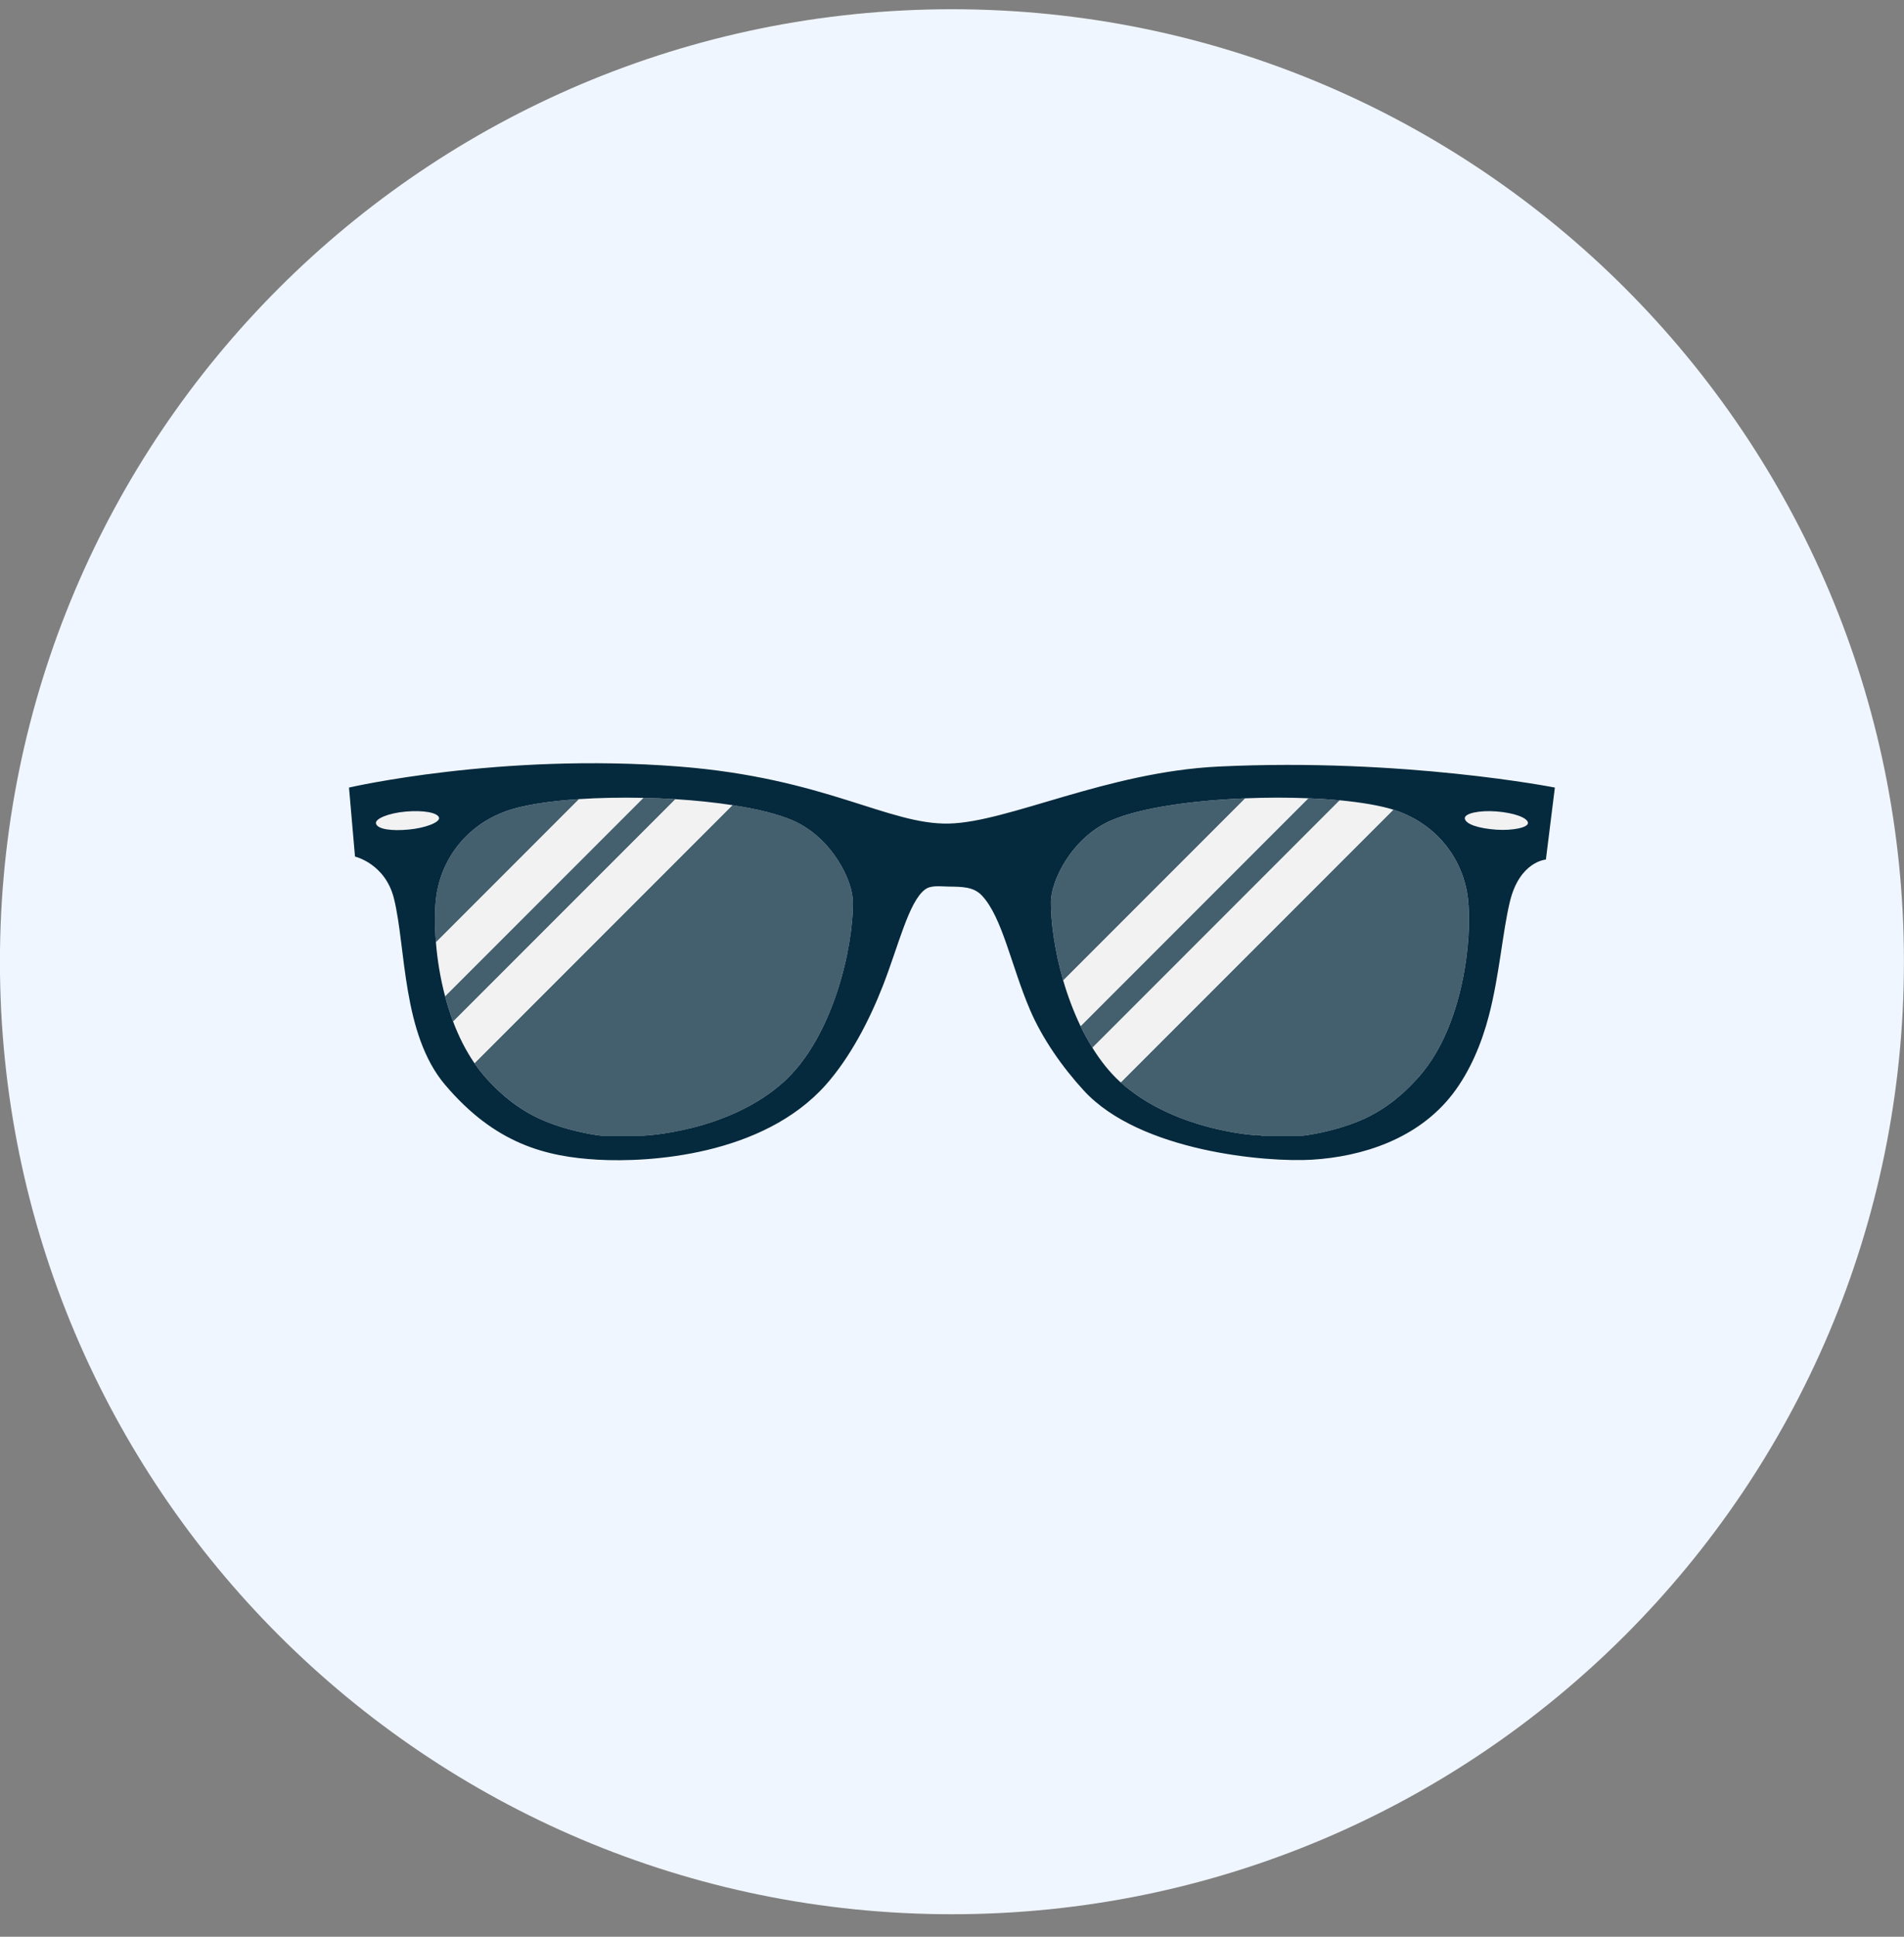 <svg width="60" height="61" viewBox="0 0 60 61" fill="none" xmlns="http://www.w3.org/2000/svg">
<rect x="0" y="0" width="60" height="61" fill="#808080" stroke="none"/>
<g clip-path="url(#clip0_7_5350)">
<path d="M29.998 60.291C46.567 60.291 59.998 46.86 59.998 30.291C59.998 13.723 46.567 0.291 29.998 0.291C13.43 0.291 -0.002 13.723 -0.002 30.291C-0.002 46.86 13.43 60.291 29.998 60.291Z" fill="#F0F6FF"/>
<g clip-path="url(#clip1_7_5350)">
<path d="M15.913 25.561C14.623 26.043 13.873 27.141 13.739 28.302C13.697 28.667 13.693 29.148 13.737 29.682L18.249 25.169C17.281 25.233 16.442 25.363 15.913 25.561Z" fill="#F2F2F2"/>
<path opacity="0.73" d="M15.913 25.561C14.623 26.043 13.873 27.141 13.739 28.302C13.697 28.667 13.693 29.148 13.737 29.682L18.249 25.169C17.281 25.233 16.442 25.363 15.913 25.561Z" fill="#05293D"/>
<path d="M24.988 25.844C24.518 25.638 23.849 25.476 23.081 25.358L14.952 33.487C15.046 33.624 15.144 33.756 15.251 33.879C15.828 34.543 16.451 35.008 17.142 35.297C18.034 35.672 18.938 35.77 18.938 35.77H20.261C20.261 35.77 22.943 35.67 24.704 34.069C26.241 32.672 26.892 29.87 26.879 28.397C26.872 27.747 26.236 26.392 24.988 25.844Z" fill="#F2F2F2"/>
<path opacity="0.73" d="M24.988 25.844C24.518 25.638 23.849 25.476 23.081 25.358L14.952 33.487C15.046 33.624 15.144 33.756 15.251 33.879C15.828 34.543 16.451 35.008 17.142 35.297C18.034 35.672 18.938 35.77 18.938 35.77H20.261C20.261 35.77 22.943 35.67 24.704 34.069C26.241 32.672 26.892 29.87 26.879 28.397C26.872 27.747 26.236 26.392 24.988 25.844Z" fill="#05293D"/>
<path d="M20.273 25.129L14.025 31.377C14.096 31.646 14.181 31.914 14.279 32.176L21.285 25.171C20.95 25.151 20.611 25.137 20.273 25.129Z" fill="#F2F2F2"/>
<path opacity="0.73" d="M20.273 25.129L14.025 31.377C14.096 31.646 14.181 31.914 14.279 32.176L21.285 25.171C20.95 25.151 20.611 25.137 20.273 25.129Z" fill="#05293D"/>
<path d="M35.008 25.844C33.76 26.392 33.123 27.747 33.117 28.397C33.112 29.046 33.235 29.951 33.505 30.882L39.242 25.144C37.562 25.212 35.916 25.446 35.008 25.844Z" fill="#F2F2F2"/>
<path opacity="0.73" d="M35.008 25.844C33.76 26.392 33.123 27.747 33.117 28.397C33.112 29.046 33.235 29.951 33.505 30.882L39.242 25.144C37.562 25.212 35.916 25.446 35.008 25.844Z" fill="#05293D"/>
<path d="M41.229 25.142L34.051 32.32C34.165 32.555 34.289 32.783 34.425 33L42.219 25.206C41.905 25.177 41.573 25.155 41.229 25.142Z" fill="#F2F2F2"/>
<path opacity="0.73" d="M41.229 25.142L34.051 32.32C34.165 32.555 34.289 32.783 34.425 33L42.219 25.206C41.905 25.177 41.573 25.155 41.229 25.142Z" fill="#05293D"/>
<path d="M46.257 28.302C46.123 27.141 45.372 26.043 44.083 25.561C44.028 25.54 43.969 25.52 43.907 25.501L35.317 34.091C36.845 35.461 39.045 35.717 39.602 35.761C39.661 35.742 39.708 35.747 39.744 35.77H41.058C41.058 35.77 41.961 35.672 42.854 35.297C43.545 35.008 44.168 34.543 44.744 33.879C46.098 32.321 46.405 29.596 46.257 28.302Z" fill="#F2F2F2"/>
<path opacity="0.73" d="M46.257 28.302C46.123 27.141 45.372 26.043 44.083 25.561C44.028 25.54 43.969 25.52 43.907 25.501L35.317 34.091C36.845 35.461 39.045 35.717 39.602 35.761C39.661 35.742 39.708 35.747 39.744 35.77H41.058C41.058 35.77 41.961 35.672 42.854 35.297C43.545 35.008 44.168 34.543 44.744 33.879C46.098 32.321 46.405 29.596 46.257 28.302Z" fill="#05293D"/>
<path d="M18.249 25.169L13.737 29.682C13.78 30.212 13.871 30.795 14.025 31.377L20.273 25.129C19.575 25.114 18.884 25.128 18.249 25.169Z" fill="#F2F2F2"/>
<path d="M21.285 25.172L14.279 32.176C14.455 32.644 14.678 33.09 14.952 33.488L23.081 25.359C22.523 25.273 21.912 25.21 21.285 25.172Z" fill="#F2F2F2"/>
<path d="M39.242 25.144L33.505 30.882C33.646 31.366 33.828 31.855 34.052 32.32L41.229 25.142C40.592 25.116 39.914 25.116 39.242 25.144Z" fill="#F2F2F2"/>
<path d="M42.219 25.206L34.425 33.001C34.675 33.402 34.962 33.769 35.291 34.069C35.3 34.076 35.309 34.083 35.317 34.091L43.907 25.502C43.476 25.367 42.89 25.269 42.219 25.206Z" fill="#F2F2F2"/>
<path d="M12.888 26.127C13.389 26.081 13.879 25.9 13.834 25.75C13.786 25.593 13.339 25.514 12.793 25.561C12.245 25.608 11.809 25.788 11.848 25.939C11.896 26.12 12.342 26.18 12.888 26.127Z" fill="#F2F2F2"/>
<path d="M47.155 25.558C46.606 25.515 46.146 25.621 46.16 25.776C46.178 25.962 46.609 26.094 47.156 26.132C47.658 26.167 48.17 26.067 48.15 25.912C48.128 25.75 47.701 25.6 47.155 25.558Z" fill="#F2F2F2"/>
<path d="M38.41 24.143C34.882 24.311 31.777 25.897 29.903 25.939C27.996 25.982 26.014 24.504 21.396 24.143C15.762 23.702 10.998 24.805 10.998 24.805L11.187 26.979C11.187 26.979 12.142 27.198 12.415 28.302C12.796 29.837 12.667 32.562 14.022 34.163C15.606 36.034 17.207 36.433 18.843 36.526C20.441 36.616 24.038 36.406 26.028 34.163C26.783 33.311 27.391 32.153 27.824 31.043C28.318 29.776 28.634 28.409 29.147 28.018C29.336 27.875 29.6 27.919 29.903 27.924C30.32 27.93 30.679 27.926 30.943 28.207C31.586 28.89 31.866 30.42 32.456 31.8C32.842 32.704 33.47 33.605 34.157 34.352C35.926 36.274 39.91 36.612 41.341 36.526C42.916 36.431 44.686 35.88 45.784 34.447C46.318 33.748 46.686 32.882 46.919 31.989C47.254 30.698 47.349 29.352 47.581 28.397C47.888 27.128 48.715 27.073 48.715 27.073L48.998 24.805C48.998 24.805 44.224 23.865 38.41 24.143ZM24.704 34.069C22.942 35.669 20.261 35.77 20.261 35.77H18.938C18.938 35.77 18.034 35.672 17.142 35.297C16.451 35.008 15.828 34.543 15.251 33.879C15.144 33.756 15.046 33.624 14.952 33.487C14.678 33.09 14.455 32.644 14.279 32.176C14.181 31.914 14.096 31.646 14.025 31.377C13.871 30.795 13.78 30.212 13.737 29.681C13.693 29.147 13.697 28.666 13.739 28.302C13.873 27.141 14.623 26.043 15.913 25.561C16.442 25.363 17.281 25.233 18.249 25.169C18.884 25.127 19.575 25.114 20.273 25.129C20.611 25.137 20.95 25.151 21.284 25.171C21.911 25.21 22.522 25.273 23.081 25.359C23.849 25.476 24.517 25.638 24.988 25.844C26.235 26.392 26.872 27.747 26.878 28.397C26.892 29.87 26.241 32.672 24.704 34.069ZM11.848 25.939C11.809 25.788 12.246 25.608 12.793 25.561C13.339 25.514 13.786 25.593 13.834 25.75C13.879 25.9 13.389 26.081 12.888 26.127C12.342 26.18 11.896 26.12 11.848 25.939ZM47.156 26.132C46.609 26.094 46.178 25.962 46.16 25.776C46.146 25.621 46.606 25.515 47.155 25.557C47.701 25.6 48.128 25.75 48.15 25.912C48.17 26.067 47.658 26.166 47.156 26.132ZM42.854 35.297C41.961 35.672 41.058 35.77 41.058 35.77H39.744C39.708 35.747 39.661 35.743 39.602 35.761C39.045 35.717 36.846 35.461 35.317 34.091C35.309 34.083 35.3 34.076 35.291 34.069C34.962 33.769 34.675 33.402 34.425 33C34.289 32.782 34.164 32.555 34.051 32.32C33.828 31.855 33.646 31.366 33.505 30.882C33.235 29.951 33.112 29.046 33.117 28.397C33.123 27.747 33.76 26.392 35.008 25.844C35.916 25.446 37.562 25.212 39.242 25.144C39.915 25.116 40.592 25.116 41.229 25.142C41.573 25.155 41.905 25.177 42.219 25.206C42.89 25.27 43.476 25.368 43.907 25.501C43.969 25.52 44.028 25.541 44.083 25.561C45.373 26.043 46.123 27.141 46.258 28.302C46.406 29.596 46.098 32.321 44.744 33.879C44.168 34.543 43.545 35.008 42.854 35.297Z" fill="#05293D"/>
</g>
</g>
<defs>
<clipPath id="clip0_7_5350">
<rect width="60" height="60" fill="white" transform="translate(0 0.291)"/>
</clipPath>
<clipPath id="clip1_7_5350">
<rect width="38" height="38" fill="white" transform="translate(10.998 11.291)"/>
</clipPath>
</defs>
</svg>

